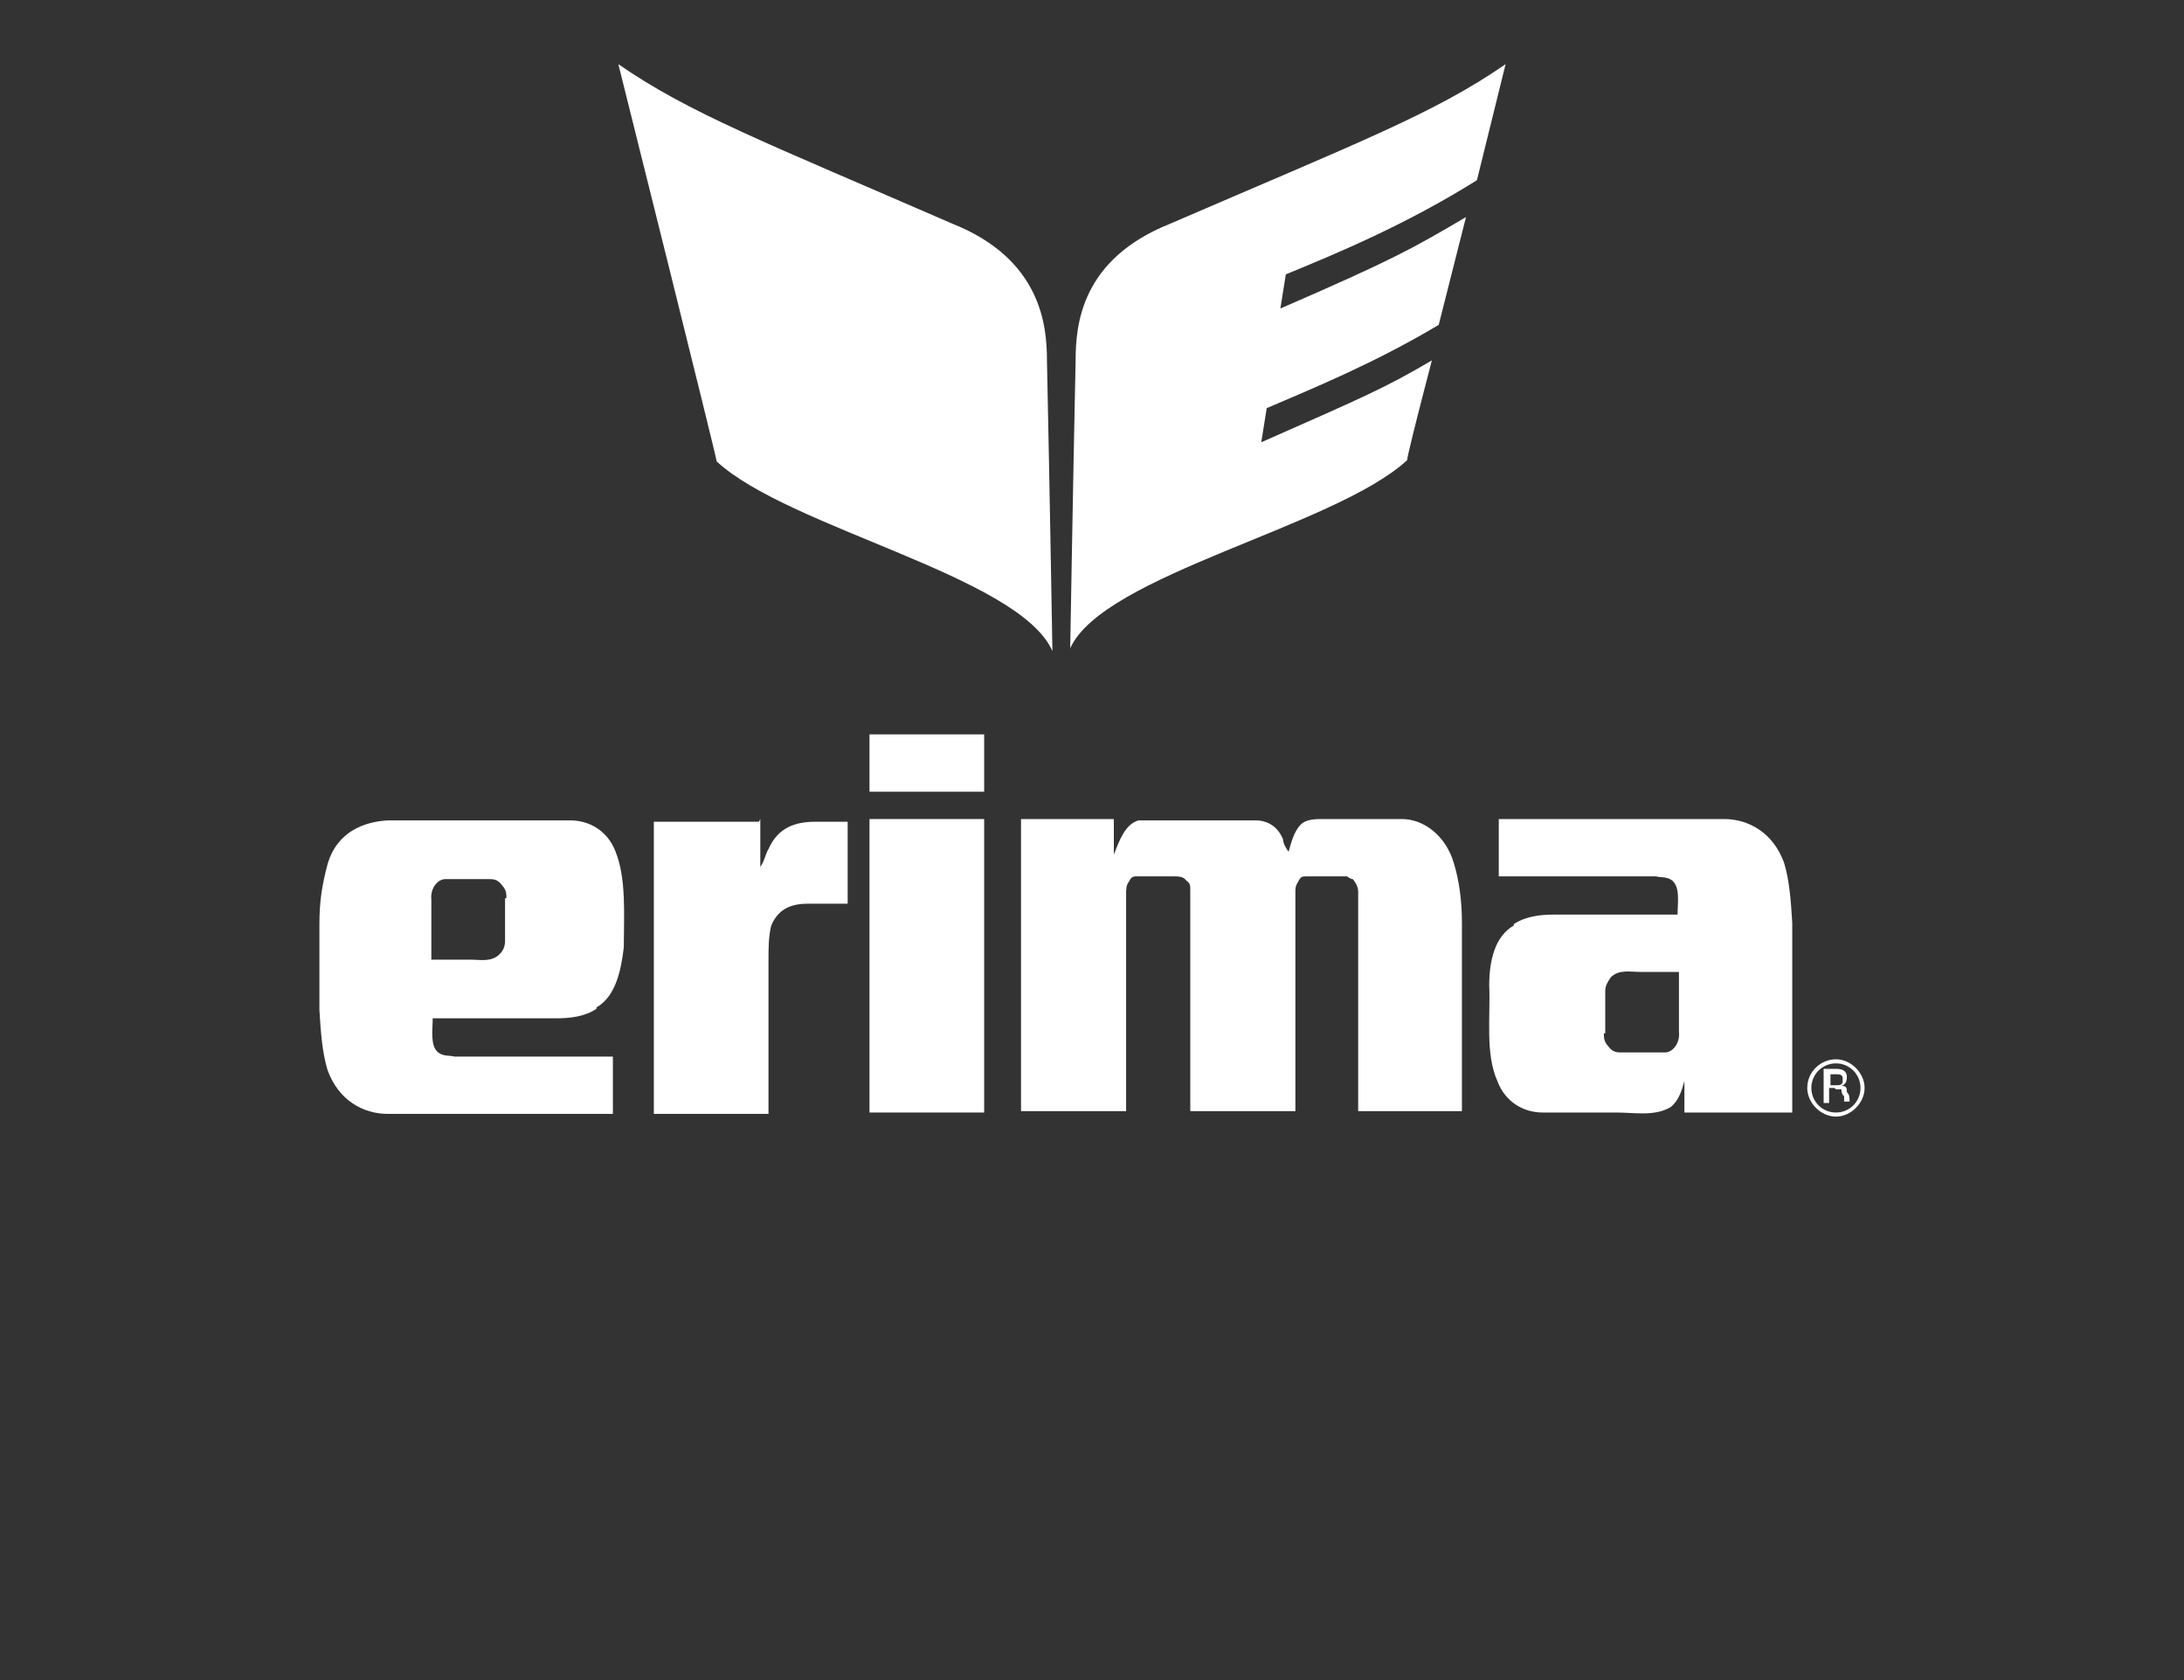 <svg viewBox="0 0 160 123.1" version="1.1" xmlns="http://www.w3.org/2000/svg" data-name="レイヤー_1" id="_レイヤー_1">
  
  <rect x="0" y="0" width="160" height="123.1" fill="#333333" stroke="none"/>
  
  <defs>
    <style>
      .st0, .st1 {
        fill: #fff;
      }

      .st1 {
        fill-rule: evenodd;
      }
    </style>
  </defs>
  <path d="M77.1,47.7c0,0-.2-11.9-.4-21.3,0-2.5-.4-7.4-6.9-10-13.8-6-19.3-8.1-24.5-11.7,0,0,7.3,29.2,7.2,29.1,5.3,4.9,22.2,8.4,24.6,13.9Z" class="st0"></path>
  <path d="M78.4,47.7c0,0,.2-11.9.4-21.3,0-2.6.4-7.4,6.9-10,13.9-6,19.4-8.1,24.6-11.7l-2.1,8.5c-5.1,3.2-10.1,5.3-14,6.9l-.4,2.5c8.3-3.6,9.7-4.4,13.6-6.7l-2,7.9c-4.7,2.8-9.1,4.6-12.6,6.1l-.4,2.5c7.7-3.4,9.1-4,12.5-6-1.1,4.2-1.9,7.4-1.8,7.3-5.3,4.9-22.3,8.4-24.7,13.8Z" class="st0"></path>
  <path d="M55.7,60v3.5c.3-.4.4-1,.6-1.3.7-1.6,2-2,3.4-2h2.4v6h-2.8c-1.1,0-2.2.2-2.8,1.6-.2.8-.2,1.7-.2,2.6v11.2h-8.4v-21.4h7.7Z" class="st0"></path>
  <path d="M72.1,60v21.5h-8.4v-21.5h8.4Z" class="st0"></path>
  <path d="M81.6,60s0,1.7,0,2.6c.4-1,.8-2.2,1.8-2.5h.9c0,0,7.7,0,7.7,0,.8,0,1.6.4,2,1.4,0,.3.2.6.4.9.2-.7.4-1.5.9-2,.4-.4,1.1-.4,1.6-.4h5.8c1.6,0,3.2,1.2,3.8,3.2.4,1.3.6,2.8.6,4.4v13.8h-7.6v-16.1c0-.4-.3-.8-.4-.9-.2,0-.4-.2-.4-.2h-3c-.3,0-.4,0-.6.4-.2.3-.2.5-.2.7v16.1h-7.7v-16.2c0-.3,0-.5-.3-.7-.2-.3-.6-.3-.9-.3h-2.8c-.3,0-.4.2-.5.4-.2.2-.2.7-.2.7v16.1h-7.7v-21.4h6.9Z" class="st0"></path>
  <path d="M117.5,75.7c0,.3,0,.5.2.8.3.4.5.6,1,.6h3.3s.4,0,.7-.4c.4-.5.3-1.1.3-1.1v-4.4h-2.8c-.8,0-1.6-.2-2.2.4-.2.3-.4.6-.4,1v3.1ZM110.9,67.7c.9-.6,2-.7,3-.7h9c0-.9.2-2-.4-2.5-.4-.3-.8-.2-1.2-.3h-11.5v-4.2h16.5c1.8,0,3.6,1,4.4,3.2.4,1.3.5,2.8.6,4.4v13.9h0-7.9s0-1.6,0-2.3c-.2.7-.4,1.4-1,1.9-1.2.7-2.6.4-4,.4h-5.4c-1.3,0-2.7-.7-3.3-2.3-.9-2-.5-4.7-.6-7,0-1.8.4-3.6,1.8-4.4Z" class="st0"></path>
  <path d="M37.1,65.8c0-.3,0-.5-.2-.8-.3-.4-.5-.6-1-.6h-3.3s-.4,0-.7.4c-.4.5-.3,1.1-.3,1.1v4.4h2.8c.8,0,1.6.2,2.2-.4.3-.3.4-.6.4-1v-3.1ZM43.7,73.9c-.9.6-2,.7-3,.7h-9c0,.9-.2,2,.4,2.5.4.3.8.2,1.2.3h11.6v4.2h-16.5c-1.8,0-3.6-1-4.4-3.2-.4-1.3-.5-2.8-.6-4.4v-6.3c0-1.7.2-2.9.6-4.4.7-2.4,2.7-3.1,4.4-3.2h13.4c1.3,0,2.7.7,3.3,2.3.8,2,.6,4.7.6,7-.2,1.7-.6,3.6-2,4.4Z" class="st0"></path>
  <path d="M72.1,53.8h-8.4v4.2h8.4v-4.2Z" class="st0"></path>
  <path d="M134.1,78.7h.5c.4,0,.4.2.4.4s0,.4-.4.4h-.5v-.7ZM134.5,79.8c.2,0,.3,0,.4,0,0,0,0,.4.2.5,0,.2,0,.3,0,.4h.4c0-.3,0-.5-.2-.7,0-.3,0-.4-.4-.5.3,0,.4-.3.4-.6,0-.5-.4-.6-.8-.6h-.9v2.5h.4v-1.1h.4Z" class="st1"></path>
  <path d="M132.7,79.7c0-1,.8-1.8,1.8-1.8s1.8.8,1.8,1.8-.8,1.8-1.8,1.8-1.8-.8-1.8-1.8ZM132.4,79.7c0-1.2,1-2.1,2.1-2.1s2.1,1,2.1,2.1-1,2.1-2.1,2.1-2.1-1-2.1-2.1Z" class="st1"></path>
</svg>